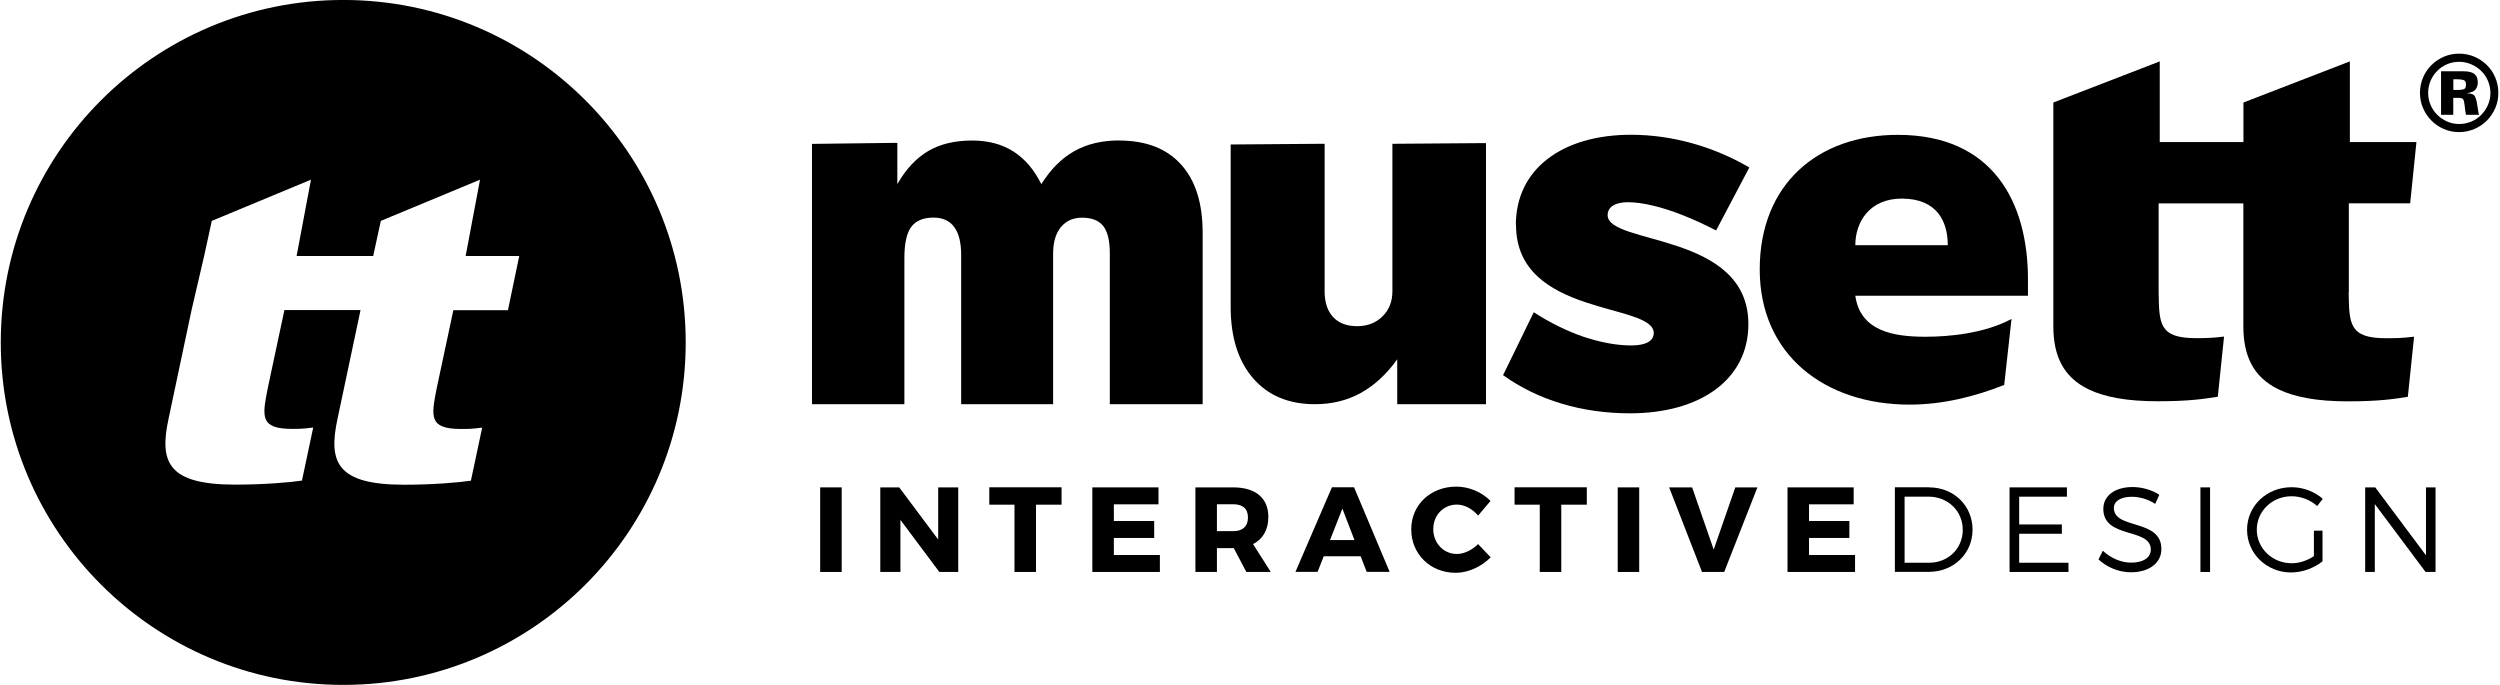 <svg width="146" height="40" viewBox="0 0 146 40" fill="none" xmlns="http://www.w3.org/2000/svg">
<path d="M20.045 -0.002C8.998 -0.002 0.045 8.951 0.045 19.998C0.045 31.046 8.998 39.998 20.045 39.998C31.093 39.998 40.045 31.046 40.045 19.998C40.045 8.951 31.093 -0.002 20.045 -0.002ZM29.656 18.114H26.476L25.501 22.686C25.185 24.314 25.029 25.052 26.923 25.052C27.315 25.052 27.556 25.052 28.159 24.972L27.501 28.071C26.817 28.177 25.285 28.308 23.602 28.308C19.659 28.308 19.161 26.991 19.714 24.444L21.055 18.109H16.609L15.634 22.681C15.318 24.308 15.162 25.047 17.056 25.047C17.448 25.047 17.689 25.047 18.292 24.967L17.634 28.066C16.951 28.172 15.413 28.302 13.735 28.302C9.792 28.302 9.294 26.986 9.847 24.439L11.188 18.104L11.922 14.949L12.369 12.899L18.161 10.493L17.322 14.949H21.794L22.241 12.899L28.033 10.493L27.194 14.949H30.324L29.666 18.104L29.656 18.114Z" fill="#E24747" style="fill:#E24747;fill:color(display-p3 0.886 0.278 0.278);fill-opacity:1;"/>
<path d="M110.832 7.875C106.149 7.875 102.768 10.764 102.768 15.738C102.768 20.711 106.556 23.63 111.525 23.63C113.464 23.63 115.368 23.148 117.046 22.48L117.473 18.627C115.911 19.465 113.866 19.666 112.449 19.666C110.6 19.666 108.641 19.35 108.35 17.27H118.433V16.316C118.433 11.834 116.408 7.875 110.832 7.875ZM108.35 14.321C108.35 12.96 109.184 11.598 111.063 11.598C113.143 11.598 113.75 12.96 113.75 14.321H108.35Z" fill="#231F20" style="fill:#231F20;fill:color(display-p3 0.137 0.122 0.126);fill-opacity:1;"/>
<path d="M137.172 17.059V11.874H140.754L141.12 8.297H137.232V3.585L131.017 5.986V8.297H126.129V3.585L119.915 5.986V19.053C119.915 20.802 120.513 22.028 121.969 22.736C122.924 23.198 124.24 23.434 126.009 23.434C127.913 23.434 128.777 23.284 129.52 23.168L129.882 19.677V19.656C129.199 19.747 128.686 19.747 128.239 19.747C126.094 19.747 126.094 18.913 126.064 17.064V11.879H131.012V19.058C131.012 20.802 131.61 22.033 133.062 22.736C134.017 23.198 135.333 23.439 137.106 23.439C139.01 23.439 139.874 23.289 140.618 23.173L140.98 19.677V19.661C140.296 19.752 139.784 19.752 139.337 19.752C137.192 19.752 137.192 18.918 137.162 17.069" fill="#231F20" style="fill:#231F20;fill:color(display-p3 0.137 0.122 0.126);fill-opacity:1;"/>
<path d="M88.536 13.14C88.536 18.521 96.579 17.657 96.579 19.45C96.579 19.943 96.056 20.174 95.278 20.174C94.574 20.174 93.826 20.058 93.057 19.842C92.866 19.787 92.67 19.732 92.474 19.666C91.525 19.34 90.545 18.863 89.571 18.235L88.033 21.39L87.792 21.882L87.777 21.907C89.832 23.384 92.409 24.138 95.187 24.138C99.297 24.138 102.105 22.168 102.105 18.928C102.105 13.542 93.886 14.326 93.886 12.563C93.886 12.07 94.348 11.809 95.072 11.809C95.494 11.809 95.986 11.879 96.524 12.005C97.569 12.251 98.809 12.733 100.221 13.457L102.135 9.83L102.16 9.779C100.02 8.534 97.619 7.87 95.243 7.87C91.279 7.87 88.526 9.84 88.526 13.135" fill="#231F20" style="fill:#231F20;fill:color(display-p3 0.137 0.122 0.126);fill-opacity:1;"/>
<path d="M81.316 8.398V17.014C81.316 17.607 81.125 18.094 80.739 18.476C80.352 18.858 79.859 19.049 79.257 19.049C78.654 19.049 78.186 18.873 77.855 18.516C77.523 18.159 77.358 17.662 77.358 17.014V8.398H77.076L71.871 8.438V17.918C71.871 19.692 72.308 21.083 73.183 22.093C74.057 23.103 75.263 23.605 76.79 23.605C77.779 23.605 78.669 23.389 79.463 22.952C80.256 22.515 80.97 21.862 81.598 20.983V23.605H86.782V8.358H86.591L81.306 8.398H81.316Z" fill="#231F20" style="fill:#231F20;fill:color(display-p3 0.137 0.122 0.126);fill-opacity:1;"/>
<path d="M65.361 8.202C64.356 8.202 63.482 8.408 62.743 8.825C62.005 9.237 61.362 9.88 60.814 10.754C60.397 9.91 59.849 9.272 59.181 8.845C58.513 8.418 57.709 8.207 56.77 8.207C55.765 8.207 54.916 8.408 54.218 8.815C53.519 9.222 52.911 9.865 52.404 10.754V8.343H52.294L47.42 8.403V23.605H52.816V15.07C52.816 14.226 52.947 13.618 53.213 13.256C53.479 12.894 53.911 12.708 54.514 12.708C55.052 12.708 55.453 12.889 55.725 13.256C55.996 13.618 56.132 14.165 56.132 14.894V23.605H61.502V14.808C61.502 14.15 61.653 13.633 61.954 13.266C62.256 12.899 62.668 12.713 63.195 12.713C63.763 12.713 64.175 12.879 64.431 13.201C64.687 13.527 64.813 14.065 64.813 14.808V23.605H70.234V13.578C70.234 11.854 69.812 10.528 68.968 9.599C68.124 8.669 66.918 8.207 65.356 8.207" fill="#231F20" style="fill:#231F20;fill:color(display-p3 0.137 0.122 0.126);fill-opacity:1;"/>
<path d="M144.491 3.309C144.768 3.424 145.014 3.585 145.225 3.791C145.436 3.997 145.602 4.238 145.722 4.524C145.843 4.806 145.903 5.107 145.903 5.429C145.903 5.75 145.843 6.037 145.722 6.318C145.602 6.594 145.436 6.835 145.235 7.041C145.029 7.247 144.788 7.408 144.502 7.534C144.22 7.654 143.924 7.715 143.607 7.715C143.291 7.715 142.999 7.654 142.718 7.534C142.442 7.413 142.196 7.247 141.995 7.041C141.789 6.835 141.628 6.594 141.507 6.318C141.387 6.042 141.326 5.745 141.326 5.429C141.326 5.112 141.387 4.806 141.507 4.524C141.628 4.243 141.794 3.997 142.005 3.791C142.216 3.585 142.457 3.424 142.728 3.309C143.004 3.193 143.296 3.133 143.612 3.133C143.929 3.133 144.22 3.193 144.502 3.309H144.491ZM142.919 3.746C142.698 3.841 142.502 3.967 142.341 4.133C142.175 4.298 142.045 4.489 141.949 4.71C141.854 4.931 141.804 5.173 141.804 5.429C141.804 5.685 141.854 5.916 141.949 6.137C142.045 6.358 142.175 6.549 142.341 6.71C142.507 6.871 142.698 7.001 142.914 7.097C143.13 7.192 143.366 7.242 143.617 7.242C143.868 7.242 144.105 7.192 144.331 7.097C144.557 7.001 144.748 6.871 144.908 6.705C145.069 6.539 145.2 6.348 145.295 6.132C145.391 5.916 145.441 5.68 145.441 5.434C145.441 5.188 145.391 4.946 145.295 4.72C145.2 4.494 145.069 4.303 144.903 4.143C144.738 3.982 144.547 3.851 144.321 3.756C144.1 3.66 143.863 3.61 143.612 3.61C143.361 3.61 143.14 3.655 142.919 3.746V3.746ZM142.562 4.163H143.748C143.853 4.163 143.964 4.163 144.074 4.173C144.185 4.183 144.29 4.208 144.381 4.248C144.476 4.288 144.552 4.354 144.612 4.444C144.672 4.535 144.702 4.66 144.702 4.831C144.702 4.967 144.662 5.092 144.582 5.213C144.502 5.328 144.336 5.404 144.085 5.439V5.449C144.326 5.459 144.471 5.509 144.527 5.61C144.582 5.71 144.617 5.826 144.642 5.956C144.667 6.102 144.682 6.213 144.697 6.293C144.707 6.373 144.718 6.439 144.728 6.489C144.733 6.539 144.743 6.574 144.748 6.604C144.748 6.635 144.763 6.665 144.778 6.705H144.014C143.984 6.559 143.954 6.363 143.929 6.112C143.914 5.966 143.889 5.866 143.853 5.806C143.823 5.745 143.723 5.715 143.562 5.715H143.271V6.705H142.557V4.168L142.562 4.163ZM143.276 5.253H143.542C143.657 5.253 143.763 5.243 143.863 5.218C143.964 5.193 144.014 5.102 144.014 4.941C144.014 4.791 143.964 4.7 143.858 4.67C143.753 4.645 143.647 4.63 143.542 4.63H143.276V5.258V5.253Z" fill="#231F20" style="fill:#231F20;fill:color(display-p3 0.137 0.122 0.126);fill-opacity:1;"/>
<path d="M47.898 33.402V28.463H49.154V33.402H47.898Z" fill="#231F20" style="fill:#231F20;fill:color(display-p3 0.137 0.122 0.126);fill-opacity:1;"/>
<path d="M54.856 33.402L52.585 30.362V33.402H51.409V28.463H52.514L54.79 31.508V28.463H55.961V33.402H54.856Z" fill="#231F20" style="fill:#231F20;fill:color(display-p3 0.137 0.122 0.126);fill-opacity:1;"/>
<path d="M60.502 29.473V33.402H59.246V29.473H57.775V28.458H61.995V29.473H60.508H60.502Z" fill="#231F20" style="fill:#231F20;fill:color(display-p3 0.137 0.122 0.126);fill-opacity:1;"/>
<path d="M65.049 29.448V30.427H67.405V31.417H65.049V32.412H67.737V33.402H63.793V28.463H67.656V29.453H65.049V29.448Z" fill="#231F20" style="fill:#231F20;fill:color(display-p3 0.137 0.122 0.126);fill-opacity:1;"/>
<path d="M72.057 32.01H71.068V33.402H69.812V28.463H72.017C73.323 28.463 74.072 29.086 74.072 30.186C74.072 30.94 73.755 31.483 73.178 31.774L74.213 33.402H72.786L72.052 32.01H72.057ZM72.022 31.02C72.565 31.02 72.881 30.744 72.881 30.221C72.881 29.699 72.565 29.448 72.022 29.448H71.068V31.02H72.022V31.02Z" fill="#231F20" style="fill:#231F20;fill:color(display-p3 0.137 0.122 0.126);fill-opacity:1;"/>
<path d="M77.307 32.487L76.946 33.397H75.654L77.784 28.458H79.076L81.156 33.397H79.814L79.463 32.487H77.302H77.307ZM78.392 29.709L77.674 31.538H79.101L78.397 29.709H78.392Z" fill="#231F20" style="fill:#231F20;fill:color(display-p3 0.137 0.122 0.126);fill-opacity:1;"/>
<path d="M87.049 29.252L86.32 30.111C85.994 29.714 85.516 29.468 85.079 29.468C84.296 29.468 83.703 30.091 83.703 30.9C83.703 31.709 84.296 32.352 85.079 32.352C85.496 32.352 85.974 32.126 86.32 31.774L87.054 32.548C86.526 33.09 85.742 33.452 85.014 33.452C83.527 33.452 82.417 32.357 82.417 30.915C82.417 29.473 83.552 28.418 85.054 28.418C85.788 28.418 86.551 28.744 87.043 29.252H87.049Z" fill="#231F20" style="fill:#231F20;fill:color(display-p3 0.137 0.122 0.126);fill-opacity:1;"/>
<path d="M91.178 29.473V33.402H89.922V29.473H88.45V28.458H92.67V29.473H91.183H91.178Z" fill="#231F20" style="fill:#231F20;fill:color(display-p3 0.137 0.122 0.126);fill-opacity:1;"/>
<path d="M94.474 33.402V28.463H95.73V33.402H94.474Z" fill="#231F20" style="fill:#231F20;fill:color(display-p3 0.137 0.122 0.126);fill-opacity:1;"/>
<path d="M99.397 33.402L97.478 28.463H98.82L100.08 32.096L101.341 28.463H102.633L100.693 33.402H99.397V33.402Z" fill="#231F20" style="fill:#231F20;fill:color(display-p3 0.137 0.122 0.126);fill-opacity:1;"/>
<path d="M105.647 29.448V30.427H108.003V31.417H105.647V32.412H108.335V33.402H104.391V28.463H108.254V29.453H105.647V29.448Z" fill="#231F20" style="fill:#231F20;fill:color(display-p3 0.137 0.122 0.126);fill-opacity:1;"/>
<path d="M112.66 28.463C114.097 28.463 115.197 29.528 115.197 30.93C115.197 32.332 114.092 33.397 112.635 33.397H110.661V28.458H112.655L112.66 28.463ZM111.228 32.864H112.665C113.765 32.864 114.625 32.04 114.625 30.94C114.625 29.84 113.75 29.006 112.645 29.006H111.228V32.864V32.864Z" fill="#231F20" style="fill:#231F20;fill:color(display-p3 0.137 0.122 0.126);fill-opacity:1;"/>
<path d="M117.92 29.006V30.628H120.412V31.171H117.92V32.864H120.799V33.402H117.358V28.463H120.708V29.006H117.925H117.92Z" fill="#231F20" style="fill:#231F20;fill:color(display-p3 0.137 0.122 0.126);fill-opacity:1;"/>
<path d="M126.104 28.9L125.863 29.428C125.421 29.131 124.898 29.011 124.501 29.011C123.868 29.011 123.451 29.252 123.451 29.669C123.451 30.94 126.23 30.277 126.225 32.065C126.225 32.889 125.496 33.422 124.441 33.422C123.723 33.422 123.014 33.11 122.552 32.668L122.808 32.161C123.266 32.603 123.894 32.859 124.451 32.859C125.165 32.859 125.607 32.568 125.607 32.096C125.612 30.799 122.834 31.488 122.834 29.719C122.834 28.945 123.517 28.443 124.542 28.443C125.114 28.443 125.697 28.624 126.109 28.9H126.104Z" fill="#231F20" style="fill:#231F20;fill:color(display-p3 0.137 0.122 0.126);fill-opacity:1;"/>
<path d="M128.505 33.402V28.463H129.068V33.402H128.505Z" fill="#231F20" style="fill:#231F20;fill:color(display-p3 0.137 0.122 0.126);fill-opacity:1;"/>
<path d="M135.634 30.99V32.784C135.147 33.171 134.464 33.432 133.801 33.432C132.369 33.432 131.228 32.327 131.228 30.935C131.228 29.543 132.379 28.453 133.831 28.453C134.514 28.453 135.177 28.714 135.649 29.131L135.323 29.553C134.921 29.192 134.378 28.981 133.826 28.981C132.695 28.981 131.796 29.85 131.796 30.935C131.796 32.02 132.705 32.894 133.836 32.894C134.278 32.894 134.75 32.739 135.132 32.477V30.99H135.634V30.99Z" fill="#231F20" style="fill:#231F20;fill:color(display-p3 0.137 0.122 0.126);fill-opacity:1;"/>
<path d="M141.653 33.402L138.689 29.438V33.402H138.126V28.463H138.714L141.678 32.432V28.463H142.236V33.402H141.658H141.653Z" fill="#231F20" style="fill:#231F20;fill:color(display-p3 0.137 0.122 0.126);fill-opacity:1;"/>
</svg>
